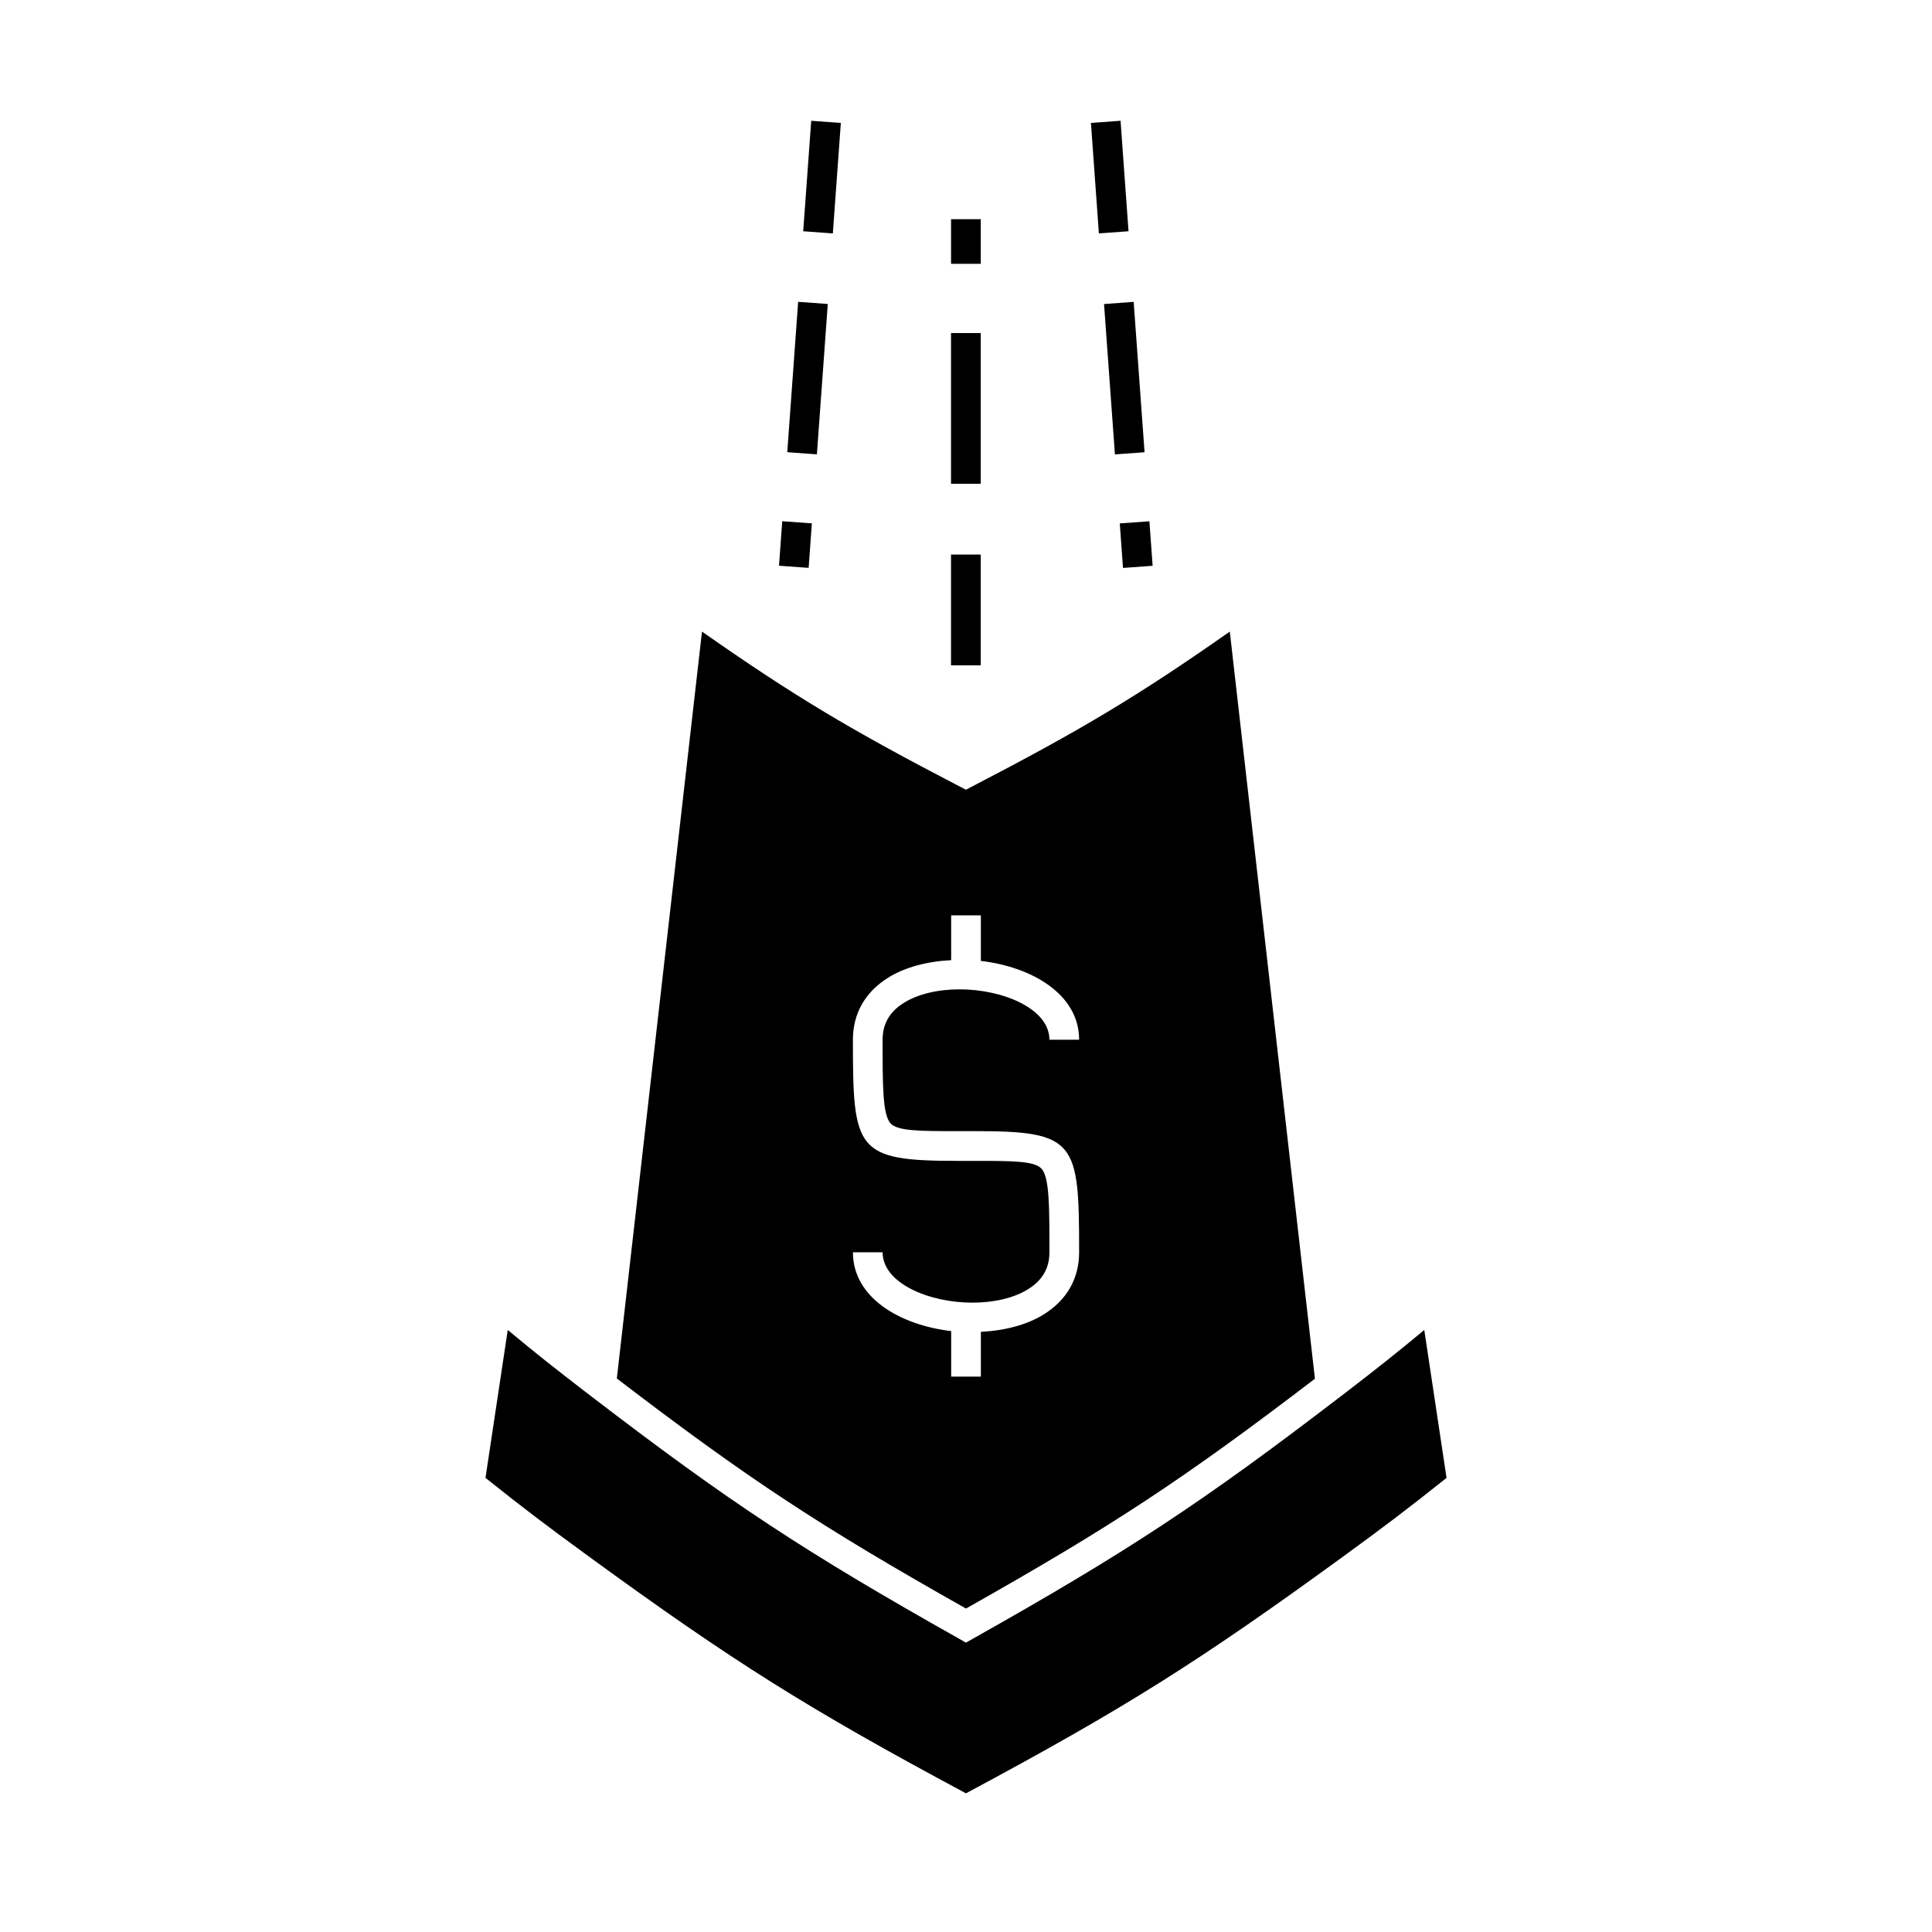 <?xml version="1.0" encoding="UTF-8"?>
<!-- Uploaded to: ICON Repo, www.iconrepo.com, Generator: ICON Repo Mixer Tools -->
<svg fill="#000000" width="800px" height="800px" version="1.1" viewBox="144 144 512 512" xmlns="http://www.w3.org/2000/svg">
 <g>
  <path d="m440.96 176.01 2.109 29.277-7.852 0.566-2.109-29.277z"/>
  <path d="m447.32 263.85-7.852 0.57-2.887-39.848 7.852-0.57z"/>
  <path d="m449.46 293.94-7.852 0.57-0.855-11.797 7.852-0.57z"/>
  <path d="m396.03 290.96h7.871v29.352h-7.871z"/>
  <path d="m396.03 232.26h7.871v39.941h-7.871z"/>
  <path d="m396.04 202.09h7.871v11.824h-7.871z"/>
  <path d="m358.98 176.01 7.852 0.57-2.121 29.277-7.852-0.57z"/>
  <path d="m355.52 223.99 7.852 0.57-2.887 39.848-7.852-0.57z"/>
  <path d="m351.3 282.13 7.852 0.57-0.855 11.793-7.852-0.57z"/>
  <path d="m492.47 509.37c-7.531-65.992-15.051-131.99-22.562-197.99-24.402 17.098-39.484 26.109-68.121 40.961l-1.812 0.938-1.812-0.938c-28.648-14.863-43.738-23.875-68.129-40.961l-22.566 197.94c34.773 26.59 53.66 39.035 92.527 60.961 38.836-21.902 57.707-34.332 92.477-60.906zm-122.44-33.504h7.871c0 8.246 12.355 13.352 23.793 13.352 5.832 0 11.074-1.266 14.758-3.562 3.809-2.371 5.656-5.578 5.656-9.789 0-12.273 0-19.68-2.047-22.098-1.793-2.125-7.824-2.125-17.812-2.125h-4.492c-26.961 0-27.73-2.719-27.73-32.098 0-6.953 3.238-12.648 9.367-16.469 4.398-2.738 10.277-4.309 16.672-4.625v-11.875h7.871v12.074c13.457 1.578 26.039 8.785 26.039 20.887h-7.871c0-8.246-12.355-13.352-23.793-13.352-5.832 0-11.074 1.266-14.758 3.562-3.809 2.371-5.656 5.578-5.656 9.789 0 12.27 0 19.68 2.047 22.098 1.793 2.125 7.824 2.125 17.816 2.125h4.492c26.953 0 27.727 2.719 27.727 32.098 0 6.953-3.238 12.648-9.367 16.469-4.398 2.738-10.277 4.309-16.672 4.625v11.871h-7.871v-12.074c-13.461-1.57-26.039-8.781-26.039-20.883z"/>
  <path d="m399.99 619.25c41.789-22.371 61.73-34.91 99.855-62.676 11.52-8.398 17.281-12.773 27.504-20.914l-5.902-39.203c-7.121 5.918-12.316 10.043-20.652 16.453l-1.148 0.875c-0.215 0.164-0.402 0.309-0.621 0.477-36.41 27.898-56.379 41.055-97.105 63.961l-1.93 1.086-1.93-1.086c-40.762-22.938-60.734-36.098-97.156-64.016-0.211-0.164-0.395-0.305-0.598-0.461l-1.172-0.891c-8.301-6.387-13.48-10.496-20.578-16.398l-5.898 39.199c10.316 8.219 16.062 12.578 27.422 20.859 38.152 27.809 58.105 40.355 99.91 62.734z"/>
 </g>
</svg>